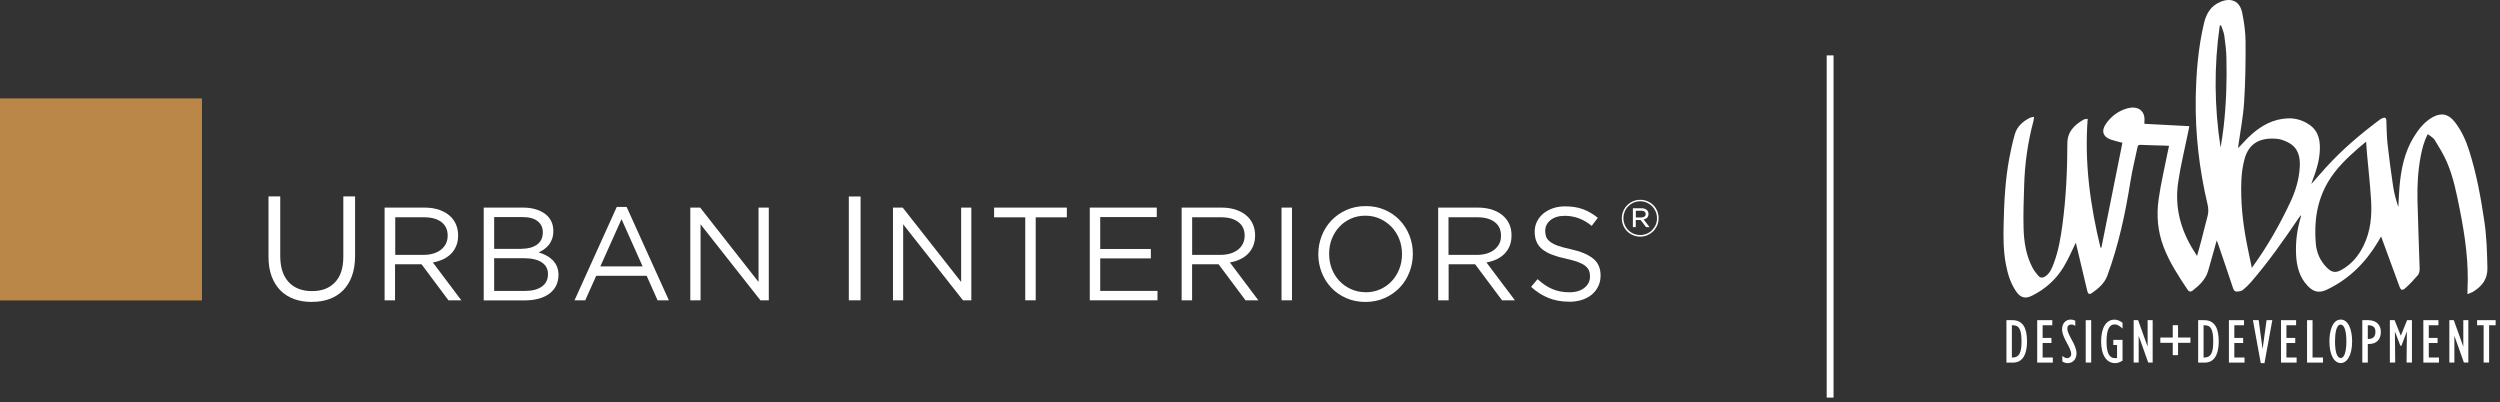 <svg xmlns="http://www.w3.org/2000/svg" width="323" height="52" viewBox="0 0 323 52" fill="none"><rect x="0" y="0" width="323" height="52" fill="#333333" stroke="none"/><path d="M26.093 12.716H0V38.817H26.093V12.716Z" fill="#BA8748"></path><path d="M40.274 39.011C39.447 39.011 38.688 38.885 37.996 38.64C37.313 38.387 36.731 38.024 36.233 37.526C35.744 37.037 35.364 36.421 35.094 35.696C34.824 34.97 34.69 34.135 34.69 33.182V25.378H36.208V33.081C36.208 34.54 36.571 35.654 37.288 36.438C38.013 37.214 39.017 37.611 40.308 37.611C41.599 37.611 42.535 37.239 43.261 36.497C43.986 35.755 44.357 34.65 44.357 33.182V25.378H45.876V33.064C45.876 34.051 45.741 34.911 45.471 35.654C45.201 36.396 44.821 37.012 44.332 37.51C43.843 38.007 43.252 38.378 42.569 38.632C41.886 38.885 41.126 39.003 40.283 39.003" fill="white"></path><path d="M49.706 26.821H54.861C55.603 26.821 56.261 26.931 56.835 27.142C57.408 27.352 57.889 27.648 58.261 28.027C58.556 28.323 58.784 28.668 58.944 29.073C59.104 29.47 59.188 29.917 59.188 30.389V30.423C59.188 30.929 59.113 31.376 58.944 31.765C58.784 32.161 58.564 32.498 58.269 32.794C57.974 33.081 57.628 33.325 57.231 33.511C56.826 33.696 56.396 33.831 55.924 33.907L59.602 38.8H57.94L54.464 34.144H51.039V38.8H49.69V26.821H49.706ZM54.751 32.929C55.198 32.929 55.612 32.87 55.983 32.76C56.362 32.642 56.683 32.481 56.961 32.271C57.231 32.06 57.451 31.798 57.602 31.503C57.754 31.199 57.839 30.853 57.839 30.465V30.432C57.839 29.689 57.569 29.107 57.037 28.694C56.497 28.28 55.747 28.07 54.768 28.07H51.065V32.929H54.751Z" fill="white"></path><path d="M62.496 26.821H67.591C68.275 26.821 68.882 26.914 69.414 27.108C69.945 27.293 70.375 27.555 70.721 27.884C71.236 28.415 71.489 29.056 71.489 29.799V29.833C71.489 30.221 71.438 30.567 71.329 30.87C71.219 31.174 71.076 31.436 70.89 31.655C70.713 31.874 70.51 32.06 70.283 32.22C70.063 32.372 69.827 32.498 69.591 32.608C69.945 32.709 70.274 32.844 70.586 33.013C70.898 33.173 71.168 33.376 71.396 33.603C71.624 33.831 71.81 34.101 71.945 34.413C72.079 34.725 72.155 35.088 72.155 35.502V35.535C72.155 36.05 72.046 36.514 71.843 36.919C71.641 37.324 71.346 37.67 70.966 37.948C70.586 38.227 70.131 38.446 69.591 38.589C69.051 38.741 68.46 38.809 67.811 38.809H62.496V26.829V26.821ZM67.381 32.144C68.199 32.144 68.857 31.967 69.371 31.613C69.878 31.25 70.131 30.727 70.131 30.018V29.984C70.131 29.394 69.903 28.922 69.447 28.567C68.992 28.213 68.342 28.044 67.482 28.044H63.846V32.153H67.381V32.144ZM67.862 37.585C68.773 37.585 69.49 37.4 70.013 37.02C70.536 36.641 70.797 36.117 70.797 35.443V35.409C70.797 34.759 70.536 34.253 69.996 33.899C69.464 33.536 68.671 33.359 67.617 33.359H63.846V37.585H67.862Z" fill="white"></path><path d="M79.695 26.736H80.96L86.419 38.8H84.959L83.55 35.637H77.029L75.612 38.8H74.228L79.687 26.736H79.695ZM83.027 34.422L80.302 28.314L77.561 34.422H83.019H83.027Z" fill="white"></path><path d="M89.188 26.821H90.461L98.003 36.43V26.821H99.328V38.8H98.248L90.512 28.981V38.8H89.188V26.821Z" fill="white"></path><path d="M111.186 25.387H109.668V38.8H111.186V25.387Z" fill="white"></path><path d="M115.373 26.821H116.63L124.18 36.43V26.821H125.496V38.8H124.417L116.689 28.981V38.8H115.373V26.821Z" fill="white"></path><path d="M132.463 28.078H128.439V26.821H137.837V28.078H133.813V38.8H132.463V28.078Z" fill="white"></path><path d="M140.799 26.821H149.454V28.044H142.149V32.169H148.687V33.384H142.149V37.585H149.547V38.8H140.799V26.821Z" fill="white"></path><path d="M152.676 26.821H157.831C158.573 26.821 159.231 26.931 159.805 27.142C160.379 27.352 160.859 27.648 161.231 28.027C161.526 28.323 161.754 28.668 161.914 29.073C162.074 29.47 162.159 29.917 162.159 30.389V30.423C162.159 30.929 162.074 31.376 161.914 31.765C161.754 32.161 161.526 32.498 161.239 32.794C160.952 33.081 160.606 33.325 160.201 33.511C159.805 33.696 159.366 33.831 158.902 33.907L162.58 38.8H160.918L157.443 34.144H154.018V38.8H152.668V26.821H152.676ZM157.713 32.929C158.16 32.929 158.573 32.87 158.953 32.76C159.324 32.642 159.653 32.481 159.931 32.271C160.201 32.06 160.421 31.798 160.573 31.503C160.724 31.199 160.809 30.853 160.809 30.465V30.432C160.809 29.689 160.539 29.107 159.999 28.694C159.467 28.28 158.708 28.07 157.73 28.07H154.026V32.929H157.713Z" fill="white"></path><path d="M166.924 26.821H165.574V38.8H166.924V26.821Z" fill="white"></path><path d="M176.415 39.011C175.504 39.011 174.669 38.842 173.926 38.513C173.176 38.184 172.534 37.737 172.003 37.172C171.463 36.607 171.058 35.949 170.763 35.206C170.476 34.464 170.324 33.671 170.324 32.853V32.819C170.324 32.001 170.476 31.216 170.771 30.457C171.067 29.706 171.488 29.048 172.02 28.483C172.56 27.918 173.201 27.471 173.952 27.133C174.711 26.796 175.538 26.627 176.449 26.627C177.36 26.627 178.195 26.787 178.937 27.125C179.688 27.454 180.329 27.901 180.861 28.466C181.392 29.031 181.814 29.689 182.101 30.432C182.396 31.174 182.54 31.959 182.54 32.785C182.557 32.802 182.557 32.81 182.54 32.819C182.54 33.637 182.388 34.43 182.093 35.181C181.797 35.94 181.384 36.59 180.844 37.155C180.304 37.72 179.663 38.167 178.904 38.505C178.153 38.842 177.318 39.011 176.407 39.011M176.44 37.763C177.124 37.763 177.756 37.636 178.33 37.374C178.904 37.113 179.401 36.767 179.815 36.32C180.228 35.881 180.549 35.358 180.785 34.768C181.021 34.169 181.139 33.536 181.139 32.853V32.819C181.139 32.136 181.021 31.494 180.785 30.895C180.549 30.297 180.22 29.773 179.798 29.326C179.368 28.888 178.87 28.525 178.296 28.264C177.723 28.002 177.098 27.867 176.407 27.867C175.715 27.867 175.091 27.994 174.517 28.255C173.943 28.517 173.446 28.862 173.041 29.31C172.627 29.748 172.307 30.271 172.07 30.862C171.834 31.461 171.725 32.093 171.725 32.777V32.81C171.725 33.494 171.843 34.135 172.07 34.734C172.307 35.333 172.636 35.856 173.058 36.303C173.479 36.75 173.977 37.096 174.559 37.358C175.133 37.619 175.766 37.754 176.449 37.754" fill="white"></path><path d="M185.805 26.821H190.959C191.702 26.821 192.351 26.931 192.933 27.142C193.507 27.352 193.988 27.648 194.359 28.027C194.654 28.323 194.882 28.668 195.051 29.073C195.211 29.47 195.287 29.917 195.287 30.389V30.423C195.287 30.929 195.211 31.376 195.051 31.765C194.89 32.161 194.663 32.498 194.376 32.794C194.089 33.081 193.743 33.325 193.347 33.511C192.942 33.696 192.511 33.831 192.047 33.907L195.726 38.8H194.064L190.588 34.144H187.163V38.8H185.813V26.821H185.805ZM190.841 32.929C191.288 32.929 191.702 32.87 192.081 32.76C192.461 32.642 192.781 32.481 193.051 32.271C193.33 32.06 193.541 31.798 193.701 31.503C193.861 31.199 193.929 30.853 193.929 30.465V30.432C193.929 29.689 193.659 29.107 193.119 28.694C192.579 28.28 191.828 28.07 190.849 28.07H187.146V32.929H190.833H190.841Z" fill="white"></path><path d="M202.711 38.977C201.75 38.977 200.872 38.817 200.088 38.505C199.295 38.193 198.535 37.712 197.818 37.062L198.654 36.067C199.278 36.641 199.911 37.062 200.552 37.341C201.193 37.619 201.935 37.763 202.762 37.763C203.589 37.763 204.221 37.569 204.702 37.189C205.183 36.809 205.428 36.32 205.428 35.729V35.696C205.428 35.426 205.386 35.173 205.293 34.953C205.208 34.734 205.04 34.532 204.812 34.346C204.584 34.16 204.264 34 203.859 33.848C203.454 33.696 202.939 33.561 202.306 33.418C201.623 33.275 201.024 33.097 200.518 32.903C200.012 32.709 199.59 32.473 199.261 32.203C198.923 31.933 198.679 31.613 198.527 31.241C198.367 30.879 198.282 30.448 198.282 29.959V29.925C198.282 29.461 198.375 29.023 198.578 28.626C198.772 28.23 199.05 27.884 199.396 27.589C199.75 27.302 200.164 27.074 200.644 26.905C201.125 26.745 201.648 26.661 202.222 26.661C203.099 26.661 203.867 26.787 204.525 27.032C205.183 27.276 205.816 27.648 206.44 28.137L205.647 29.183C205.09 28.727 204.525 28.398 203.96 28.196C203.395 27.994 202.804 27.884 202.188 27.884C201.395 27.884 200.779 28.07 200.324 28.441C199.868 28.812 199.641 29.276 199.641 29.824V29.858C199.641 30.145 199.691 30.398 199.776 30.617C199.868 30.845 200.037 31.047 200.273 31.233C200.518 31.419 200.847 31.596 201.269 31.748C201.691 31.899 202.239 32.043 202.897 32.186C204.23 32.481 205.217 32.895 205.85 33.418C206.482 33.941 206.794 34.658 206.794 35.569V35.603C206.794 36.117 206.693 36.581 206.491 36.995C206.288 37.408 206.01 37.771 205.655 38.066C205.301 38.361 204.871 38.589 204.373 38.75C203.867 38.91 203.319 38.986 202.728 38.986" fill="white"></path><path d="M212.471 27.335C212.378 27.26 212.243 27.226 212.058 27.226H211.349V28.095H212.049C212.209 28.095 212.353 28.053 212.471 27.977C212.572 27.901 212.623 27.791 212.623 27.656C212.623 27.521 212.572 27.411 212.471 27.344M212.825 28.12C212.707 28.238 212.547 28.314 212.361 28.356L213.121 29.343H212.673L211.965 28.424H211.34V29.343H210.969V26.905H212.066C212.336 26.905 212.555 26.964 212.732 27.099C212.901 27.234 212.986 27.411 212.986 27.639C212.986 27.833 212.926 27.994 212.817 28.12M213.913 27.344C213.804 27.082 213.652 26.846 213.458 26.652C213.264 26.45 213.036 26.298 212.775 26.18C212.513 26.07 212.226 26.003 211.923 26.003C211.619 26.003 211.324 26.062 211.054 26.18C210.792 26.298 210.564 26.458 210.37 26.652C210.176 26.846 210.024 27.074 209.915 27.344C209.805 27.605 209.746 27.892 209.746 28.188C209.746 28.483 209.805 28.761 209.915 29.031C210.024 29.301 210.176 29.529 210.37 29.723C210.564 29.925 210.792 30.077 211.062 30.195C211.324 30.305 211.61 30.364 211.914 30.364C212.226 30.364 212.505 30.305 212.775 30.195C213.036 30.086 213.272 29.917 213.458 29.723C213.644 29.529 213.812 29.293 213.922 29.031C214.032 28.77 214.082 28.491 214.082 28.188C214.082 27.884 214.023 27.605 213.922 27.344M214.116 29.107C213.989 29.394 213.821 29.647 213.61 29.866C213.39 30.086 213.137 30.254 212.851 30.381C212.564 30.516 212.243 30.575 211.914 30.575C211.585 30.575 211.265 30.508 210.986 30.389C210.691 30.263 210.438 30.094 210.227 29.883C210.016 29.664 209.847 29.419 209.721 29.124C209.603 28.837 209.535 28.533 209.535 28.204C209.535 27.875 209.603 27.572 209.721 27.285C209.839 26.998 210.008 26.737 210.227 26.526C210.438 26.306 210.691 26.138 210.986 26.003C211.281 25.876 211.594 25.817 211.931 25.817C212.268 25.817 212.564 25.876 212.859 26.003C213.146 26.121 213.407 26.298 213.61 26.509C213.829 26.72 213.989 26.973 214.116 27.26C214.234 27.555 214.293 27.859 214.293 28.188C214.293 28.517 214.234 28.82 214.116 29.107Z" fill="white"></path><path d="M236.894 7.156H236.008V51.37H236.894V7.156Z" fill="white"></path><path d="M259.232 41.365H260.009C261.417 41.365 261.89 42.478 261.89 44.098C261.89 46.376 260.886 46.848 260.11 46.848H259.232V41.373V41.365ZM260.042 46.19C260.861 46.19 261.181 45.608 261.181 44.132C261.181 42.58 260.886 42.023 260.059 42.023H259.933V46.19H260.042Z" fill="white"></path><path d="M263.207 41.365H265.156V42.023H263.907V43.659H265.046V44.317H263.907V46.19H265.223V46.848H263.207V41.373V41.365Z" fill="white"></path><path d="M266.454 45.971C266.648 46.157 266.867 46.275 267.069 46.275C267.365 46.275 267.601 46.038 267.601 45.743C267.601 44.9 266.42 43.668 266.42 42.546C266.42 41.803 266.875 41.289 267.533 41.289C267.728 41.289 267.896 41.331 268.124 41.432V42.099C267.913 41.972 267.795 41.93 267.635 41.93C267.289 41.93 267.103 42.099 267.103 42.453C267.103 43.322 268.284 44.503 268.284 45.65C268.284 46.393 267.829 46.916 267.154 46.916C266.909 46.916 266.698 46.848 266.454 46.705V45.971Z" fill="white"></path><path d="M269.475 41.365H270.183V46.84H269.475V41.365Z" fill="white"></path><path d="M274.24 46.587C273.886 46.815 273.599 46.916 273.27 46.916C272.182 46.916 271.465 45.912 271.465 44.115C271.465 42.318 272.131 41.297 273.186 41.297C273.515 41.297 273.81 41.407 274.232 41.694V42.445C273.785 42.048 273.532 41.913 273.211 41.913C272.486 41.913 272.165 42.672 272.165 44.123C272.165 45.574 272.494 46.275 273.279 46.275C273.363 46.275 273.422 46.275 273.523 46.249V44.571H273.042V43.913H274.232V46.604L274.24 46.587Z" fill="white"></path><path d="M275.668 41.365H276.242L277.456 44.739H277.473V41.365H278.123V46.84H277.549L276.334 43.432H276.318V46.84H275.668V41.365Z" fill="white"></path><path d="M281.403 44.292V45.886H280.72V44.292H279.117V43.609H280.72V42.014H281.403V43.609H283.006V44.292H281.403Z" fill="white"></path><path d="M284.002 41.365H284.778C286.187 41.365 286.659 42.478 286.659 44.098C286.659 46.376 285.655 46.848 284.879 46.848H284.002V41.373V41.365ZM284.812 46.19C285.63 46.19 285.951 45.608 285.951 44.132C285.951 42.58 285.655 42.023 284.829 42.023H284.702V46.19H284.812Z" fill="white"></path><path d="M287.975 41.365H289.923V42.023H288.675V43.659H289.814V44.317H288.675V46.19H289.991V46.848H287.975V41.373V41.365Z" fill="white"></path><path d="M291.087 41.365H291.821L292.318 45.051H292.335L292.841 41.365H293.584L292.571 46.916H292.09L291.078 41.365H291.087Z" fill="white"></path><path d="M294.707 41.365H296.656V42.023H295.407V43.659H296.546V44.317H295.407V46.19H296.723V46.848H294.707V41.373V41.365Z" fill="white"></path><path d="M298.072 41.365H298.781V46.19H300.131V46.848H298.072V41.373V41.365Z" fill="white"></path><path d="M302.427 41.289C303.405 41.289 303.895 42.596 303.895 44.098C303.895 46.013 303.178 46.907 302.427 46.907C301.6 46.907 300.959 45.912 300.959 44.098C300.959 42.765 301.355 41.289 302.427 41.289ZM302.427 46.258C302.874 46.258 303.152 45.456 303.152 44.098C303.152 42.74 302.882 41.938 302.41 41.938C301.836 41.938 301.684 43.111 301.684 44.098C301.684 45.473 301.946 46.258 302.427 46.258Z" fill="white"></path><path d="M305.219 41.365H305.962C306.923 41.365 307.607 41.888 307.607 42.883C307.607 43.879 307.025 44.444 306.063 44.444H305.92V46.848H305.211V41.373L305.219 41.365ZM306.046 43.786C306.611 43.786 306.907 43.465 306.907 42.841C306.907 42.284 306.569 42.006 305.92 42.023V43.786H306.046Z" fill="white"></path><path d="M311.014 41.365H311.621V46.84H310.929L310.971 42.883L310.954 42.866L310.263 44.672H310.128L309.436 42.866L309.419 42.883L309.461 46.84H308.77V41.365H309.377L310.187 43.373L310.997 41.365H311.014Z" fill="white"></path><path d="M313.098 41.365H315.046V42.023H313.798V43.659H314.937V44.317H313.798V46.19H315.114V46.848H313.098V41.373V41.365Z" fill="white"></path><path d="M316.455 41.365H317.029L318.244 44.739H318.26V41.365H318.91V46.84H318.336L317.122 43.432H317.105V46.84H316.455V41.365Z" fill="white"></path><path d="M320.885 42.023H320.041V41.365H322.437V42.023H321.593V46.84H320.885V42.023Z" fill="white"></path><path d="M268.184 31.385C267.678 32.406 267.223 33.494 266.624 34.481C265.637 36.117 264.245 37.358 262.524 38.21C261.672 38.632 261.064 38.48 260.508 37.687C259.757 36.607 259.386 35.367 259.149 34.093C258.829 32.372 258.829 30.642 258.871 28.905C258.93 26.062 259.082 23.219 259.605 20.41C259.799 19.38 260.027 18.351 260.314 17.347C260.609 16.326 261.368 15.668 262.296 15.204C262.423 15.145 262.583 15.145 262.802 15.103C262.769 15.314 262.769 15.457 262.735 15.592C261.992 18.351 261.596 21.16 261.52 24.012C261.469 25.809 261.393 27.605 261.444 29.402C261.486 31.216 261.756 33.013 262.634 34.65C262.819 34.995 263.081 35.299 263.325 35.603C263.612 35.94 263.933 35.932 264.295 35.679C264.894 35.257 265.131 34.599 265.367 33.966C265.966 32.363 266.244 30.685 266.472 28.997C266.936 25.522 267.096 22.029 267.105 18.52C267.105 17.018 267.999 16.166 269.163 15.474C269.231 15.432 269.307 15.415 269.374 15.398C269.441 15.382 269.517 15.373 269.728 15.348C269.298 21.025 270.057 26.543 271.382 31.992C271.424 31.992 271.458 31.992 271.5 31.992C272.403 27.487 273.305 22.983 274.216 18.444C273.795 18.334 273.28 18.216 272.782 18.056C271.711 17.701 271.441 16.934 272.082 16.006C272.765 15.01 273.719 14.31 274.883 13.99C276.055 13.669 277.203 14.158 277.059 15.702C277.059 15.761 277.059 15.82 277.059 15.997C278.974 16.099 280.881 16.2 282.863 16.301C282.796 16.613 282.737 16.917 282.678 17.221C282.247 19.346 281.716 21.464 281.412 23.607C280.957 26.77 281.733 29.706 283.437 32.397C283.555 32.591 283.673 32.777 283.859 33.072C284.053 32.363 284.23 31.765 284.39 31.157C284.677 30.069 284.93 28.972 285.225 27.892C285.36 27.378 285.327 26.88 285.209 26.374C284.146 21.869 283.614 17.297 283.69 12.665C283.749 9.409 284.002 6.161 284.761 2.98C285.048 1.766 285.647 0.745 286.879 0.239C288.288 -0.343 289.376 0.146 289.688 1.631C289.941 2.862 290.118 4.128 290.127 5.376C290.144 7.975 290.11 10.581 289.941 13.18C289.823 15.069 289.452 16.942 289.19 18.823C289.174 18.925 289.174 19.026 289.165 19.136C289.747 18.537 290.287 17.912 290.895 17.372C292.211 16.2 293.704 15.39 295.501 15.297C296.555 15.238 297.525 15.525 298.386 16.124C299.609 16.976 299.803 18.25 299.71 19.616C299.626 20.899 299.238 22.122 298.774 23.311C298.732 23.421 298.698 23.531 298.622 23.776C299.339 22.966 299.946 22.257 300.579 21.565C302.638 19.304 304.958 17.339 307.404 15.508C307.547 15.398 307.708 15.297 307.876 15.238C308.155 15.145 308.307 15.255 308.315 15.559C308.357 16.563 308.357 17.567 308.467 18.562C308.669 20.393 308.914 22.215 309.184 24.029C309.319 24.948 309.564 25.859 309.867 26.753C309.918 25.901 309.935 25.041 310.011 24.189C310.205 21.911 310.635 19.701 311.85 17.718C312.474 16.698 313.208 15.761 314.271 15.154C315.385 14.521 316.338 14.715 317.131 15.727C318.008 16.841 318.59 18.115 319.012 19.456C319.957 22.417 320.514 25.463 320.969 28.533C321.273 30.558 321.332 32.591 321.374 34.633C321.399 36.067 320.691 36.944 319.603 37.644C319.383 37.788 319.13 37.864 318.801 38.007C318.801 37.737 318.801 37.594 318.801 37.45C318.978 33.975 318.497 30.567 317.823 27.167C317.401 25.049 316.996 22.923 316.135 20.933C315.705 19.937 315.123 19.001 314.558 18.073C314.372 17.777 314.001 17.6 313.672 17.33C313.149 18.309 312.938 19.254 312.752 20.199C312.39 22.088 312.297 24.012 312.339 25.927C312.407 28.862 312.533 31.798 312.618 34.734C312.618 35.004 312.558 35.341 312.398 35.535C311.9 36.126 311.369 36.691 310.795 37.206C310.373 37.577 310.196 37.518 310.002 36.995C309.251 34.97 308.518 32.946 307.775 30.921C307.741 30.82 307.708 30.727 307.64 30.55C307.463 30.845 307.328 31.09 307.185 31.326C305.582 33.983 303.456 36.084 300.63 37.425C299.643 37.898 298.9 37.729 298.158 36.944C297.087 35.822 296.732 34.422 296.656 32.937C296.572 31.267 296.774 29.63 297.272 28.027C297.281 27.985 297.272 27.943 297.272 27.791C297.129 27.985 297.036 28.103 296.952 28.23C295.037 31.056 293.079 33.848 290.844 36.43C290.515 36.809 290.152 37.164 289.764 37.476C289.587 37.619 289.3 37.644 289.055 37.67C288.735 37.703 288.591 37.493 288.499 37.197C287.866 35.282 287.208 33.367 286.558 31.461C286.525 31.368 286.482 31.275 286.398 31.064C286.196 31.79 286.027 32.406 285.85 33.022C285.664 33.679 285.487 34.337 285.293 34.995C284.972 36.109 284.171 36.851 283.302 37.535C283.083 37.712 282.838 37.737 282.644 37.442C281.463 35.67 280.29 33.89 279.531 31.883C278.772 29.9 278.603 27.833 278.89 25.775C279.185 23.657 279.691 21.574 280.105 19.473C280.138 19.279 280.189 19.093 280.24 18.84C280.046 18.832 279.885 18.815 279.725 18.815C278.662 18.781 277.591 18.764 276.528 18.714C276.233 18.697 276.19 18.874 276.157 19.06C275.853 20.519 275.49 21.962 275.254 23.43C274.596 27.58 273.719 31.672 272.268 35.62C271.913 36.59 271.112 37.282 270.26 37.872C269.956 38.083 269.762 37.965 269.678 37.602C269.222 35.662 268.758 33.73 268.303 31.798C268.26 31.638 268.227 31.478 268.201 31.368L268.184 31.385ZM305.708 18.292C305.312 18.629 305.008 18.874 304.704 19.136C303.211 20.443 301.777 21.81 300.765 23.539C299.322 26.011 298.959 28.702 299.204 31.503C299.314 32.701 299.795 33.764 300.672 34.616C301.288 35.215 301.786 35.282 302.519 34.869C303.827 34.144 304.747 33.038 305.388 31.705C306.29 29.849 306.468 27.85 306.341 25.825C306.223 23.843 305.995 21.86 305.818 19.878C305.776 19.38 305.742 18.891 305.7 18.284L305.708 18.292ZM290.945 34.599C291.063 34.439 291.089 34.397 291.114 34.363C292.995 31.748 294.581 28.964 295.939 26.053C296.597 24.644 297.044 23.16 297.129 21.59C297.205 20.274 296.943 19.11 295.686 18.435C295.214 18.182 294.674 17.971 294.142 17.929C291.983 17.761 290.549 18.503 289.992 20.561C289.756 21.43 289.629 22.35 289.587 23.252C289.469 25.969 289.747 28.66 290.262 31.326C290.464 32.38 290.692 33.435 290.937 34.607L290.945 34.599ZM286.955 3.267C286.904 3.276 286.845 3.293 286.795 3.301C286.035 8.557 286.094 13.812 286.896 19.068C287.065 18.157 287.191 17.246 287.301 16.326C287.63 13.399 287.723 10.472 287.655 7.528C287.63 6.54 287.52 5.553 287.377 4.583C287.318 4.136 287.098 3.706 286.955 3.267Z" fill="white"></path></svg>